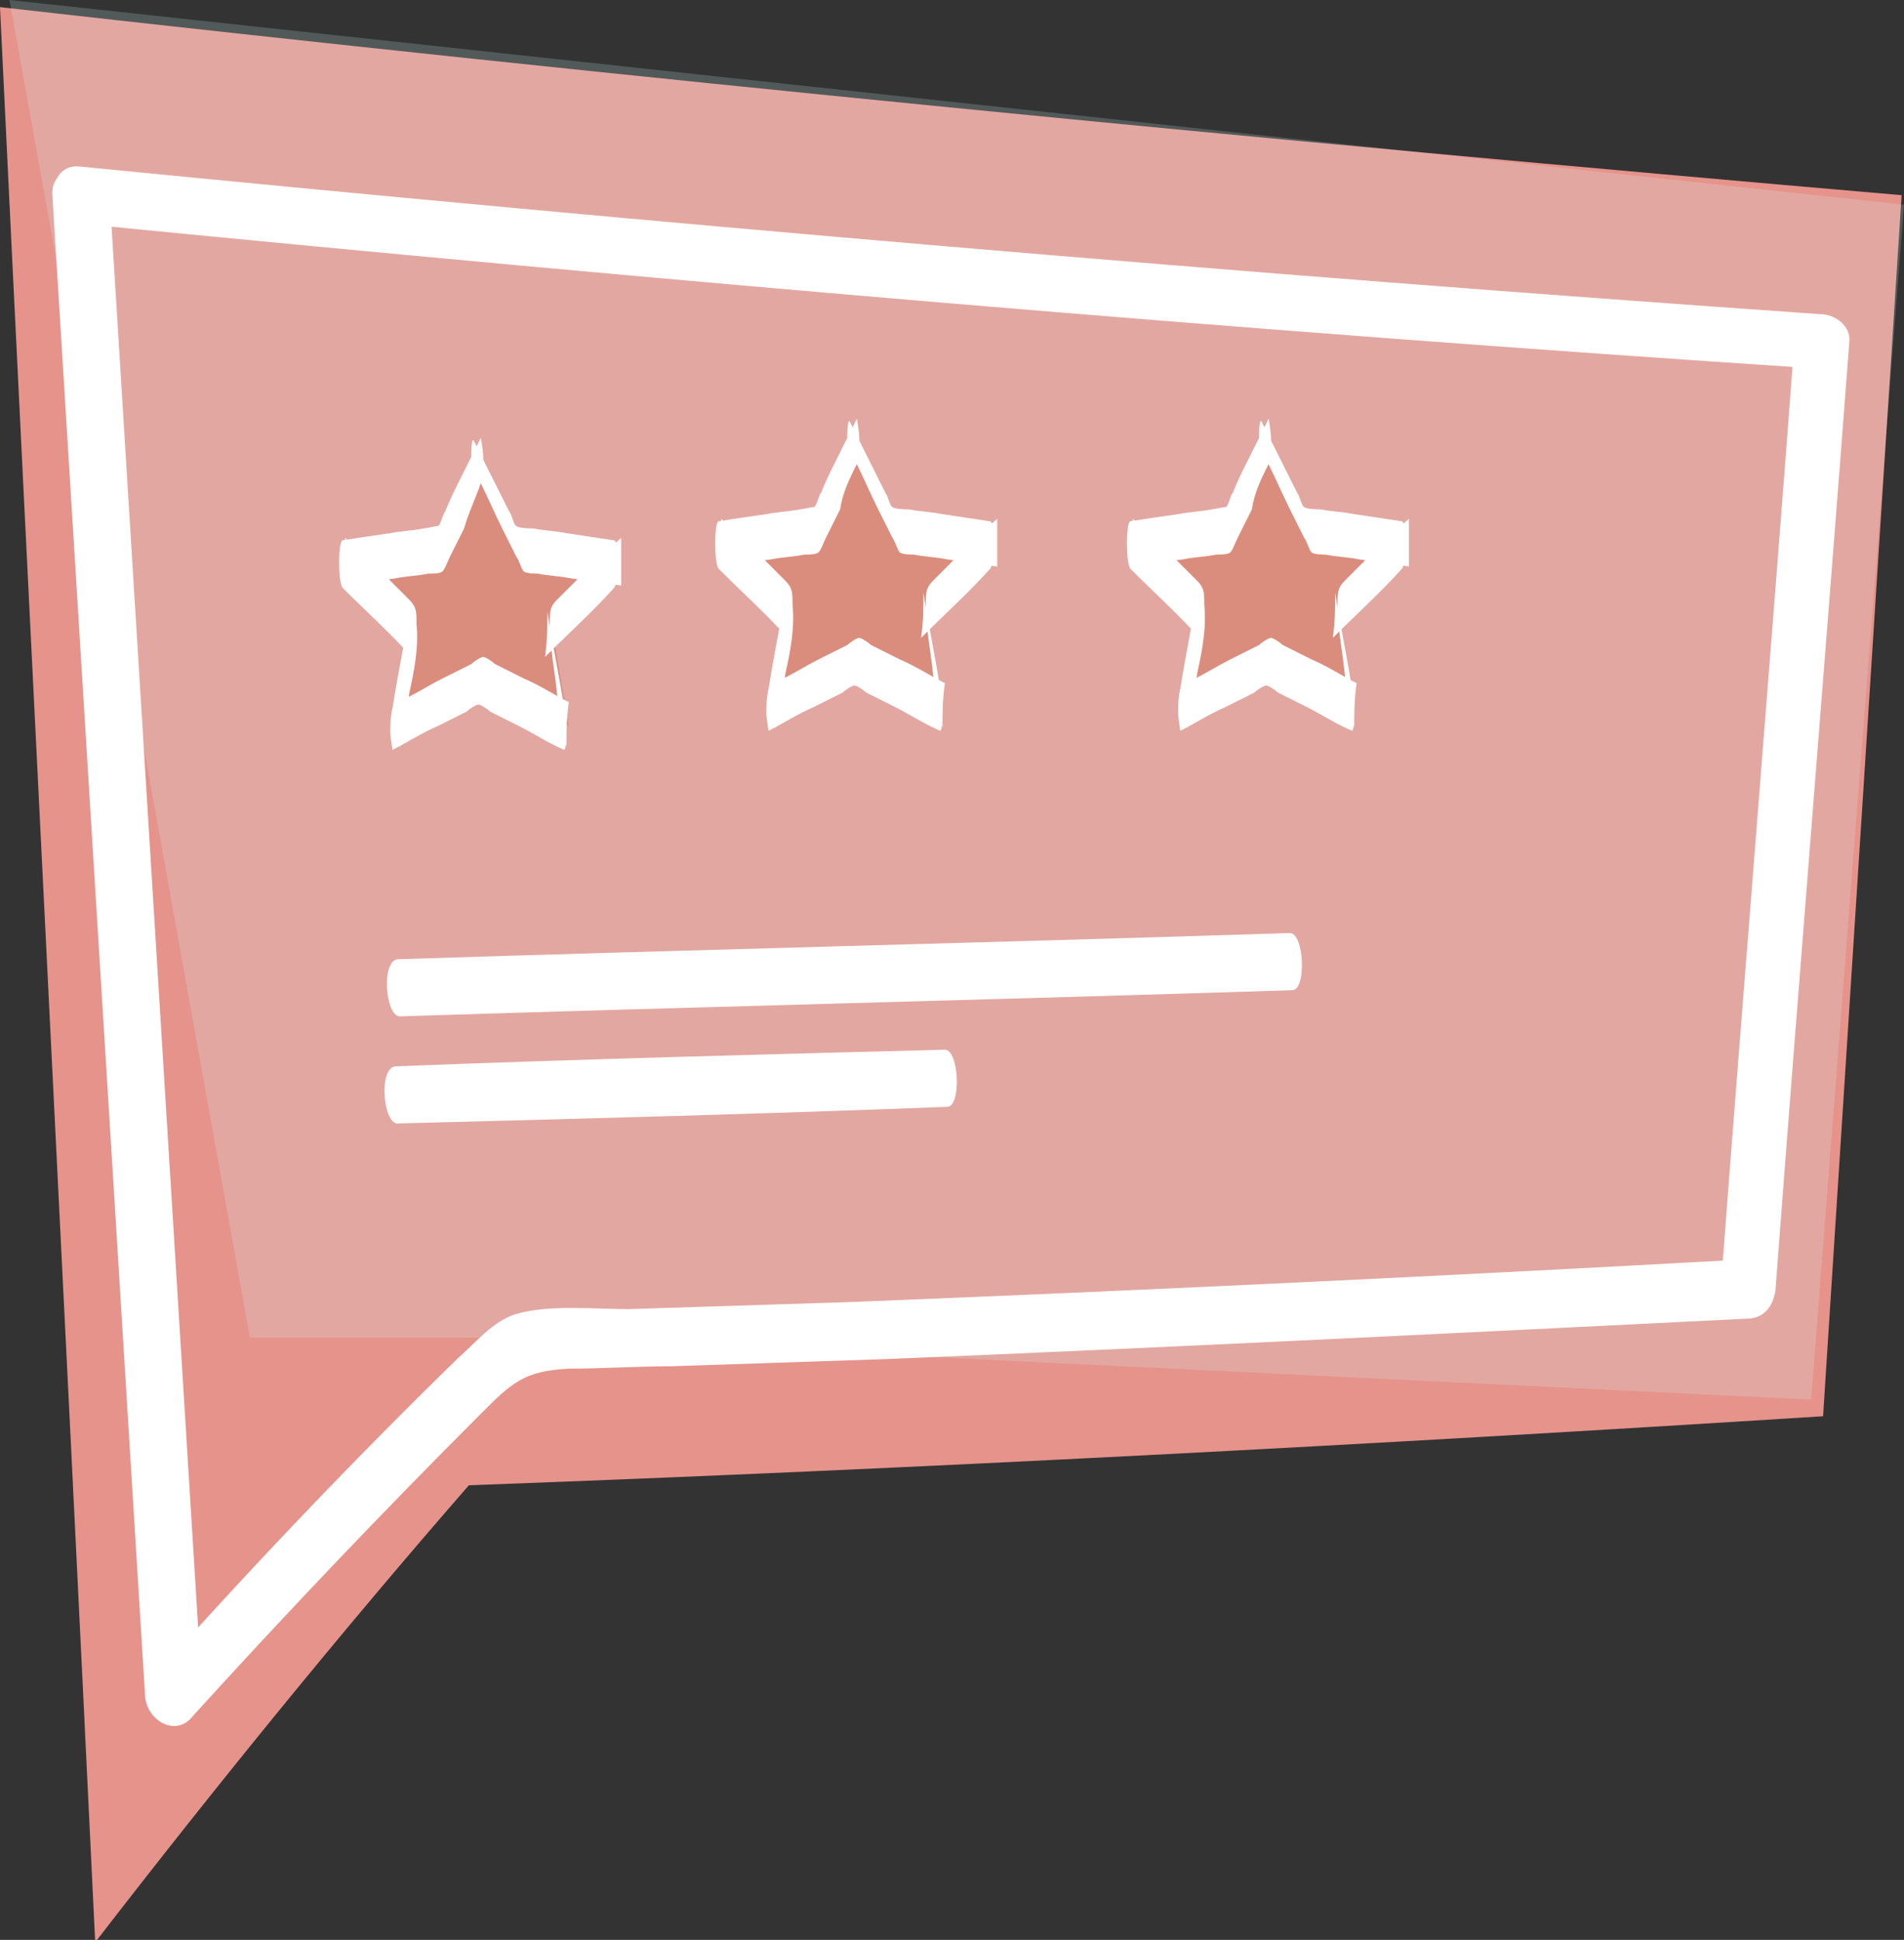 <?xml version="1.0" encoding="utf-8"?>
<!-- Generator: Adobe Illustrator 27.8.0, SVG Export Plug-In . SVG Version: 6.00 Build 0)  -->
<svg version="1.1" id="Layer_1" xmlns="http://www.w3.org/2000/svg" xmlns:xlink="http://www.w3.org/1999/xlink" x="0px" y="0px"
	 viewBox="0 0 80 81.5" style="enable-background:new 0 0 80 81.5;" xml:space="preserve">
<rect x="0" y="0" width="80" height="81.5" fill="#333333" stroke="none"/>
<style type="text/css">
	.st0{fill:#E5938B;}
	.st1{opacity:0.19;fill:#DCFFFF;enable-background:new    ;}
	.st2{fill:#FFFFFF;}
	.st3{fill:#DB8D7D;}
</style>
<g>
	<path class="st0" d="M0,0.3c1.3,27.1,2.7,54.2,4,81.3c5.1-6.6,10.3-13,15.7-19.2c19-0.7,37.9-1.7,56.9-2.9
		c1.1-17.1,2.2-34.2,3.3-51.3C53.2,5.9,26.6,3.3,0,0.3z"/>
</g>
<polygon class="st1" points="80,8.6 76.1,58.8 22.3,56.2 10.5,56.2 0.4,0 "/>
<g>
	<g>
		<path class="st2" d="M2.2,8.2c1.3,21,2.6,42.1,3.9,63.1c0.1,1,1.3,1.7,2,0.8c3.9-4.3,8-8.6,12.1-12.7c1.3-1.3,1.8-1.8,3.7-1.9
			c1.4,0,2.9-0.1,4.3-0.1c3-0.1,6-0.2,9-0.3c12.1-0.5,24.1-1.1,36.2-1.7c0.7,0,1.1-0.5,1.2-1.2c1-13.3,2.1-26.6,3.1-39.8
			c0.1-0.7-0.6-1.2-1.2-1.2C52.1,11.5,27.7,9.4,3.4,7c-1.5-0.2-1.5,2.2,0,2.4c24.4,2.4,48.8,4.5,73.2,6.1c-0.4-0.4-0.8-0.8-1.2-1.2
			c-1,13.3-2.1,26.6-3.1,39.8c0.4-0.4,0.8-0.8,1.2-1.2c-12.6,0.7-25.2,1.3-37.7,1.8c-3.1,0.1-6.3,0.2-9.4,0.3
			c-1.4,0-3.3-0.2-4.7,0.2c-1,0.3-1.7,1.2-2.5,1.9c-4.4,4.3-8.6,8.7-12.7,13.3c0.7,0.3,1.4,0.6,2,0.8c-1.3-21-2.6-42.1-3.9-63.1
			C4.5,6.7,2.1,6.7,2.2,8.2z"/>
	</g>
</g>
<g>
	<g>
		<path class="st2" d="M16.8,42.7c12.5-0.4,25-0.7,37.5-1.1c0.6,0,0.5-2.4-0.1-2.4c-12.5,0.4-25,0.7-37.5,1.1
			C16,40.4,16.2,42.7,16.8,42.7L16.8,42.7z"/>
	</g>
</g>
<g>
	<g>
		<path class="st2" d="M16.7,47.2c7.7-0.2,15.4-0.4,23.1-0.7c0.6,0,0.5-2.4-0.1-2.4c-7.7,0.2-15.4,0.4-23.1,0.7
			C15.9,44.9,16.1,47.2,16.7,47.2L16.7,47.2z"/>
	</g>
</g>
<g>
	<polygon class="st3" points="20.3,19.3 22.1,23 26.1,23.6 23.2,26.4 23.9,30.5 20.3,28.6 16.7,30.5 17.3,26.4 14.4,23.6 18.5,23 	
		"/>
	<g>
		<path class="st2" d="M20.2,20.3c0.3,0.6,0.6,1.3,0.9,1.9c0.2,0.4,0.4,0.8,0.6,1.2c0.1,0.1,0.2,0.5,0.3,0.6
			c0.1,0.1,0.5,0.1,0.6,0.1c0.5,0.1,0.9,0.1,1.4,0.2c0.7,0.1,1.4,0.2,2.1,0.3c0-0.7,0-1.3,0-2c-0.6,0.5-1.1,1.1-1.7,1.6
			c-0.3,0.3-0.7,0.7-1,1c-0.3,0.3-0.3,0.5-0.3,1c0,1,0.2,1.9,0.3,2.9c0.1,0.8,0.3,1.5,0.4,2.3c0-0.6,0-1.2,0.1-1.9
			c-0.6-0.3-1.2-0.7-1.9-1c-0.4-0.2-0.8-0.4-1.2-0.6c-0.1-0.1-0.4-0.3-0.5-0.3c-0.1,0-0.4,0.2-0.5,0.3c-0.4,0.2-0.8,0.4-1.2,0.6
			c-0.6,0.3-1.2,0.7-1.9,1c0,0.6,0,1.2,0.1,1.9c0.1-0.8,0.3-1.5,0.4-2.3c0.2-0.9,0.4-1.9,0.3-2.9c0-0.5,0-0.7-0.3-1
			c-0.3-0.3-0.7-0.7-1-1c-0.6-0.5-1.1-1.1-1.7-1.6c0,0.7,0,1.3,0,2c0.7-0.1,1.4-0.2,2.1-0.3c0.5-0.1,0.9-0.1,1.4-0.2
			c0.2,0,0.5,0,0.6-0.1c0.1-0.1,0.2-0.4,0.3-0.6c0.2-0.4,0.4-0.8,0.6-1.2C19.7,21.5,20,20.9,20.2,20.3c0.2-0.3,0.1-0.9,0.1-1.2
			c0-0.1-0.1-0.8-0.1-0.7c-0.3,0.6-0.6,1.2-0.9,1.8c-0.2,0.4-0.4,0.8-0.6,1.3c-0.1,0.1-0.2,0.6-0.3,0.6c-0.1,0-0.5,0.1-0.6,0.1
			c-0.5,0.1-0.9,0.1-1.4,0.2c-0.7,0.1-1.4,0.2-2,0.3c-0.2,0-0.2,1.8,0,2c1,1,2,1.9,2.9,2.9c0-0.6,0-1.2-0.1-1.9
			c-0.2,1.3-0.5,2.7-0.7,4c-0.1,0.4-0.1,0.8-0.1,1.1c0,0.1,0.1,0.8,0.1,0.7c0.6-0.3,1.2-0.7,1.9-1c0.4-0.2,0.8-0.4,1.2-0.6
			c0.1-0.1,0.4-0.3,0.5-0.3c0.1,0,0.4,0.2,0.5,0.3c0.4,0.2,0.8,0.4,1.2,0.6c0.6,0.3,1.2,0.7,1.9,1c0.1,0,0.1-0.7,0.1-0.7
			c0-0.4,0-0.8-0.1-1.1c-0.2-1.3-0.5-2.7-0.7-4c0,0.6,0,1.2-0.1,1.9c1-1,2-1.9,2.9-2.9c0.2-0.2,0.2-2,0-2c-0.7-0.1-1.3-0.2-2-0.3
			c-0.5-0.1-0.9-0.1-1.4-0.2c-0.1,0-0.6,0-0.7-0.1c-0.1,0-0.2-0.5-0.3-0.6c-0.2-0.4-0.4-0.8-0.6-1.2c-0.3-0.6-0.6-1.2-0.9-1.8
			c-0.1-0.1-0.1,0.6-0.1,0.7C20.2,19.4,20.1,19.9,20.2,20.3z"/>
	</g>
</g>
<g>
	<polygon class="st3" points="36,18.5 37.8,22.2 41.9,22.8 38.9,25.6 39.6,29.7 36,27.8 32.4,29.7 33.1,25.6 30.1,22.8 34.2,22.2 	
		"/>
	<g>
		<path class="st2" d="M36,19.5c0.3,0.6,0.6,1.3,0.9,1.9c0.2,0.4,0.4,0.8,0.6,1.2c0.1,0.1,0.2,0.5,0.3,0.6c0.1,0.1,0.5,0.1,0.6,0.1
			c0.5,0.1,0.9,0.1,1.4,0.2c0.7,0.1,1.4,0.2,2.1,0.3c0-0.7,0-1.3,0-2c-0.6,0.5-1.1,1.1-1.7,1.6c-0.3,0.3-0.7,0.7-1,1
			c-0.3,0.3-0.3,0.5-0.3,1c0,1,0.2,1.9,0.3,2.9c0.1,0.8,0.3,1.5,0.4,2.3c0-0.6,0-1.2,0.1-1.9c-0.6-0.3-1.2-0.7-1.9-1
			c-0.4-0.2-0.8-0.4-1.2-0.6c-0.1-0.1-0.4-0.3-0.5-0.3c-0.1,0-0.4,0.2-0.5,0.3c-0.4,0.2-0.8,0.4-1.2,0.6c-0.6,0.3-1.2,0.7-1.9,1
			c0,0.6,0,1.2,0.1,1.9c0.1-0.8,0.3-1.5,0.4-2.3c0.2-0.9,0.4-1.9,0.3-2.9c0-0.5,0-0.7-0.3-1c-0.3-0.3-0.7-0.7-1-1
			c-0.6-0.5-1.1-1.1-1.7-1.6c0,0.7,0,1.3,0,2c0.7-0.1,1.4-0.2,2.1-0.3c0.5-0.1,0.9-0.1,1.4-0.2c0.2,0,0.5,0,0.6-0.1
			c0.1-0.1,0.2-0.4,0.3-0.6c0.2-0.4,0.4-0.8,0.6-1.2C35.4,20.7,35.7,20.1,36,19.5c0.2-0.3,0.1-0.9,0.1-1.2c0-0.1-0.1-0.8-0.1-0.7
			c-0.3,0.6-0.6,1.2-0.9,1.8c-0.2,0.4-0.4,0.8-0.6,1.3c-0.1,0.1-0.2,0.6-0.3,0.6c-0.1,0-0.5,0.1-0.6,0.1c-0.5,0.1-0.9,0.1-1.4,0.2
			c-0.7,0.1-1.4,0.2-2,0.3c-0.2,0-0.2,1.8,0,2c1,1,2,1.9,2.9,2.9c0-0.6,0-1.2-0.1-1.9c-0.2,1.3-0.5,2.7-0.7,4
			c-0.1,0.4-0.1,0.8-0.1,1.1c0,0.1,0.1,0.8,0.1,0.7c0.6-0.3,1.2-0.7,1.9-1c0.4-0.2,0.8-0.4,1.2-0.6c0.1-0.1,0.4-0.3,0.5-0.3
			c0.1,0,0.4,0.2,0.5,0.3c0.4,0.2,0.8,0.4,1.2,0.6c0.6,0.3,1.2,0.7,1.9,1c0.1,0,0.1-0.7,0.1-0.7c0-0.4,0-0.8-0.1-1.1
			c-0.2-1.3-0.5-2.7-0.7-4c0,0.6,0,1.2-0.1,1.9c1-1,2-1.9,2.9-2.9c0.2-0.2,0.2-2,0-2c-0.7-0.1-1.3-0.2-2-0.3
			c-0.5-0.1-0.9-0.1-1.4-0.2c-0.1,0-0.6,0-0.7-0.1c-0.1,0-0.2-0.5-0.3-0.6c-0.2-0.4-0.4-0.8-0.6-1.2c-0.3-0.6-0.6-1.2-0.9-1.8
			c-0.1-0.1-0.1,0.6-0.1,0.7C35.9,18.6,35.8,19.2,36,19.5z"/>
	</g>
</g>
<g>
	<polygon class="st3" points="53.3,18.5 55.1,22.2 59.2,22.8 56.2,25.6 56.9,29.7 53.3,27.8 49.7,29.7 50.4,25.6 47.4,22.8 
		51.5,22.2 	"/>
	<g>
		<path class="st2" d="M53.3,19.5c0.3,0.6,0.6,1.3,0.9,1.9c0.2,0.4,0.4,0.8,0.6,1.2c0.1,0.1,0.2,0.5,0.3,0.6
			c0.1,0.1,0.5,0.1,0.6,0.1c0.5,0.1,0.9,0.1,1.4,0.2c0.7,0.1,1.4,0.2,2.1,0.3c0-0.7,0-1.3,0-2c-0.6,0.5-1.1,1.1-1.7,1.6
			c-0.3,0.3-0.7,0.7-1,1c-0.3,0.3-0.3,0.5-0.3,1c0,1,0.2,1.9,0.3,2.9c0.1,0.8,0.3,1.5,0.4,2.3c0-0.6,0-1.2,0.1-1.9
			c-0.6-0.3-1.2-0.7-1.9-1c-0.4-0.2-0.8-0.4-1.2-0.6c-0.1-0.1-0.4-0.3-0.5-0.3c-0.1,0-0.4,0.2-0.5,0.3c-0.4,0.2-0.8,0.4-1.2,0.6
			c-0.6,0.3-1.2,0.7-1.9,1c0,0.6,0,1.2,0.1,1.9c0.1-0.8,0.3-1.5,0.4-2.3c0.2-0.9,0.4-1.9,0.3-2.9c0-0.5,0-0.7-0.3-1
			c-0.3-0.3-0.7-0.7-1-1c-0.6-0.5-1.1-1.1-1.7-1.6c0,0.7,0,1.3,0,2c0.7-0.1,1.4-0.2,2.1-0.3c0.5-0.1,0.9-0.1,1.4-0.2
			c0.2,0,0.5,0,0.6-0.1c0.1-0.1,0.2-0.4,0.3-0.6c0.2-0.4,0.4-0.8,0.6-1.2C52.7,20.7,53,20.1,53.3,19.5c0.2-0.3,0.1-0.9,0.1-1.2
			c0-0.1-0.1-0.8-0.1-0.7c-0.3,0.6-0.6,1.2-0.9,1.8c-0.2,0.4-0.4,0.8-0.6,1.3c-0.1,0.1-0.2,0.6-0.3,0.6c-0.1,0-0.5,0.1-0.6,0.1
			c-0.5,0.1-0.9,0.1-1.4,0.2c-0.7,0.1-1.4,0.2-2,0.3c-0.2,0-0.2,1.8,0,2c1,1,2,1.9,2.9,2.9c0-0.6,0-1.2-0.1-1.9
			c-0.2,1.3-0.5,2.7-0.7,4c-0.1,0.4-0.1,0.8-0.1,1.1c0,0.1,0.1,0.8,0.1,0.7c0.6-0.3,1.2-0.7,1.9-1c0.4-0.2,0.8-0.4,1.2-0.6
			c0.1-0.1,0.4-0.3,0.5-0.3c0.1,0,0.4,0.2,0.5,0.3c0.4,0.2,0.8,0.4,1.2,0.6c0.6,0.3,1.2,0.7,1.9,1c0.1,0,0.1-0.7,0.1-0.7
			c0-0.4,0-0.8-0.1-1.1c-0.2-1.3-0.5-2.7-0.7-4c0,0.6,0,1.2-0.1,1.9c1-1,2-1.9,2.9-2.9c0.2-0.2,0.2-2,0-2c-0.7-0.1-1.3-0.2-2-0.3
			c-0.5-0.1-0.9-0.1-1.4-0.2c-0.1,0-0.6,0-0.7-0.1c-0.1,0-0.2-0.5-0.3-0.6c-0.2-0.4-0.4-0.8-0.6-1.2c-0.3-0.6-0.6-1.2-0.9-1.8
			c-0.1-0.1-0.1,0.6-0.1,0.7C53.2,18.6,53.1,19.2,53.3,19.5z"/>
	</g>
</g>
</svg>
